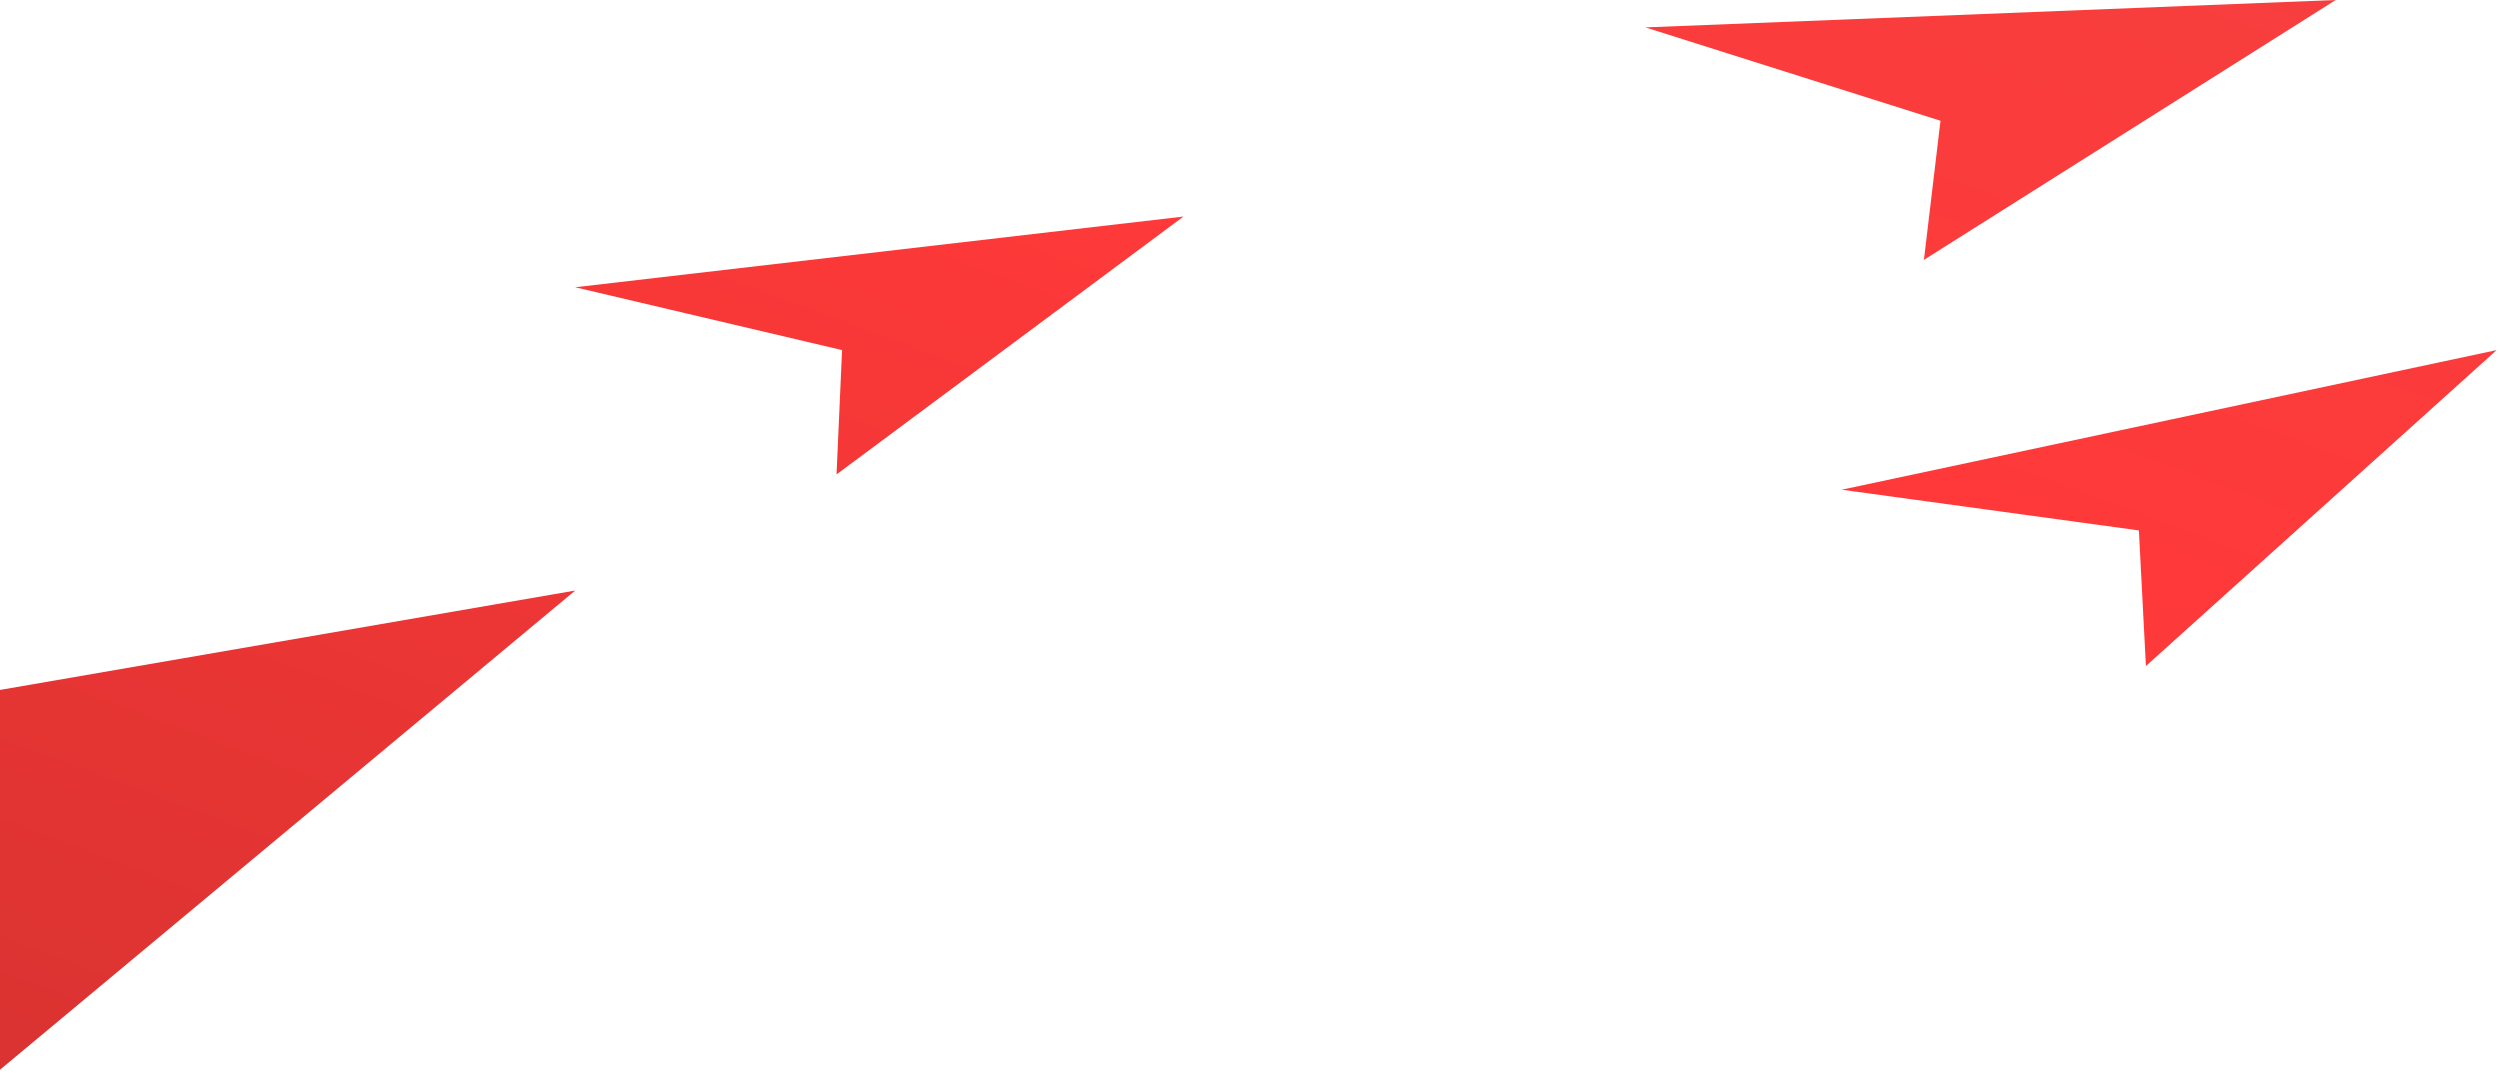 <svg width="677" height="292" viewBox="0 0 677 292" fill="none" xmlns="http://www.w3.org/2000/svg">
<path d="M155.765 77.788L228.033 94.805L226.536 128.469L320.479 58.643L155.765 77.788Z" fill="url(#paint0_linear_12238_62683)"/>
<path d="M498.716 132.616L579.211 143.637L581.116 180.359L676.095 94.805L498.716 132.616Z" fill="url(#paint1_linear_12238_62683)"/>
<path d="M-131.5 209.555L-2.988 232.393L-2.339 291.63L155.765 159.917L-131.5 209.555Z" fill="url(#paint2_linear_12238_62683)"/>
<path d="M445.577 7.42L525.485 32.701L521 70.368L632.521 0L445.577 7.42Z" fill="url(#paint3_linear_12238_62683)"/>
<defs>
<linearGradient id="paint0_linear_12238_62683" x1="554.274" y1="-31.15" x2="363.774" y2="481.85" gradientUnits="userSpaceOnUse">
<stop stop-color="#F73E3E"/>
<stop offset="0.306" stop-color="#FF3939"/>
<stop offset="0.896" stop-color="#DA3331"/>
</linearGradient>
<linearGradient id="paint1_linear_12238_62683" x1="554.274" y1="-31.15" x2="363.774" y2="481.85" gradientUnits="userSpaceOnUse">
<stop stop-color="#F73E3E"/>
<stop offset="0.306" stop-color="#FF3939"/>
<stop offset="0.896" stop-color="#DA3331"/>
</linearGradient>
<linearGradient id="paint2_linear_12238_62683" x1="554.274" y1="-31.15" x2="363.774" y2="481.85" gradientUnits="userSpaceOnUse">
<stop stop-color="#F73E3E"/>
<stop offset="0.306" stop-color="#FF3939"/>
<stop offset="0.896" stop-color="#DA3331"/>
</linearGradient>
<linearGradient id="paint3_linear_12238_62683" x1="554.274" y1="-31.15" x2="363.774" y2="481.85" gradientUnits="userSpaceOnUse">
<stop stop-color="#F73E3E"/>
<stop offset="0.306" stop-color="#FF3939"/>
<stop offset="0.896" stop-color="#DA3331"/>
</linearGradient>
</defs>
</svg>
